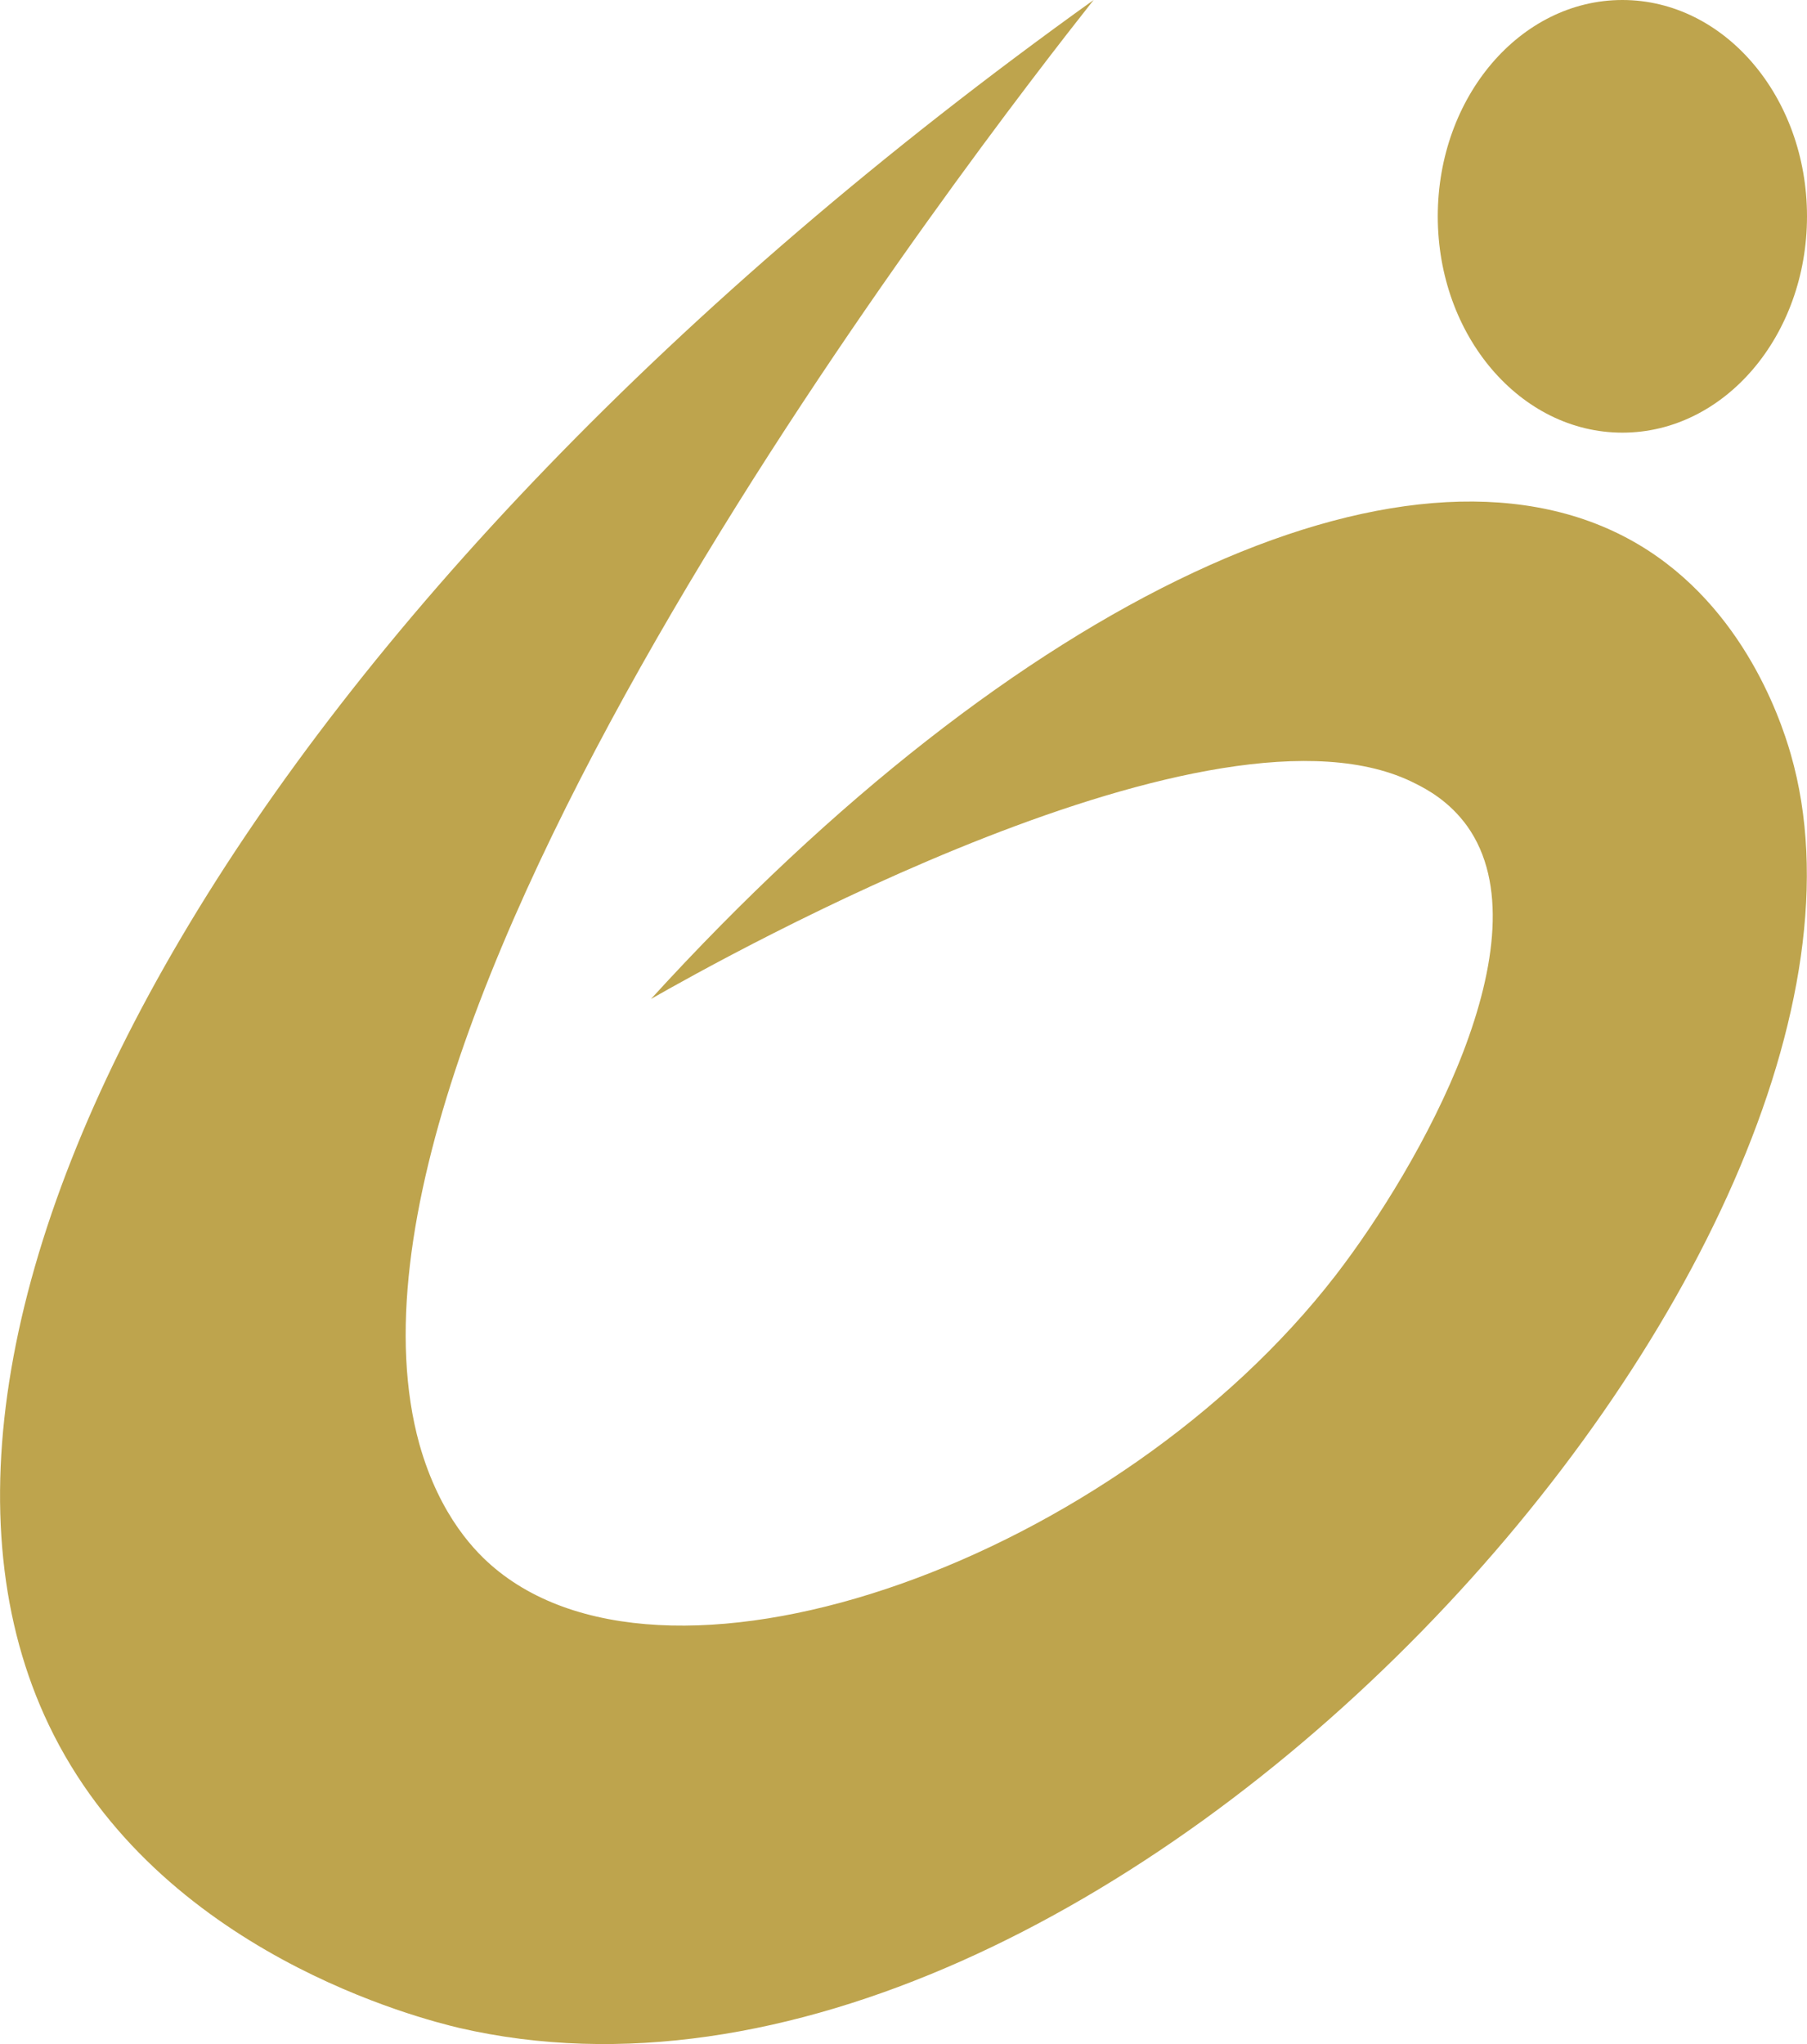 <svg xmlns="http://www.w3.org/2000/svg" id="Layer_1" data-name="Layer 1" viewBox="0 0 41.11 46.49"><defs><style>      .cls-1 {        fill: #bea44d;      }    </style></defs><path class="cls-1" d="M40.74,17.15c-.25-.87-1.17-3.54-3.7-4.9-5.09-2.74-13.87,1.31-22.23,10.47,1.7-.97,12.86-7.22,17.39-4.9,.26,.13,.77,.4,1.18,.97,1.83,2.57-1.08,7.73-2.99,10.21-4.96,6.42-15.04,10.08-19.13,6.67-.41-.34-1.25-1.16-1.72-2.83C6.85,23.11,22.44,3.09,24.88,0,5.66,13.76-3.31,29.99,1.11,39.23c2.49,5.21,8.54,6.7,9.33,6.89,14.76,3.42,33.53-17.79,30.3-28.97Z"></path><ellipse class="cls-1" cx="36.91" cy="4.92" rx="4.2" ry="4.92"></ellipse></svg>